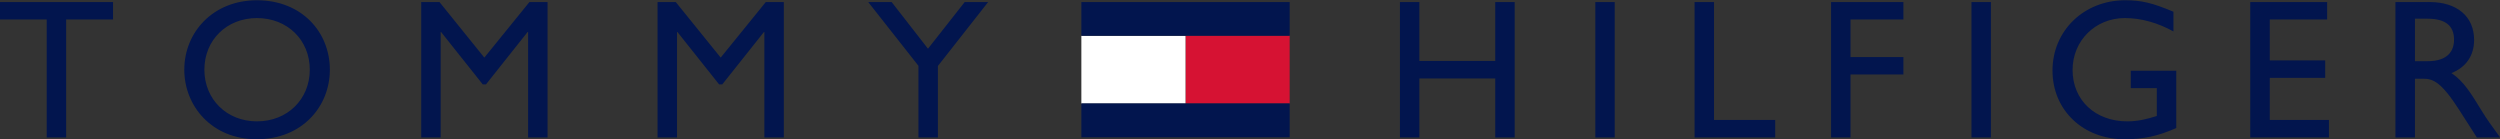 <?xml version="1.0" encoding="utf-8"?>
<!-- Generator: Adobe Illustrator 16.0.0, SVG Export Plug-In . SVG Version: 6.00 Build 0)  -->
<!DOCTYPE svg PUBLIC "-//W3C//DTD SVG 1.1//EN" "http://www.w3.org/Graphics/SVG/1.1/DTD/svg11.dtd">
<svg version="1.1" id="svg1998" xmlns:svg="http://www.w3.org/2000/svg"
	 xmlns="http://www.w3.org/2000/svg" xmlns:xlink="http://www.w3.org/1999/xlink" x="0px" y="0px" width="566.93px"
	 height="31.518px" viewBox="8.858 8.867 566.93 31.518" enable-background="new 8.858 8.867 566.93 31.518" xml:space="preserve">
<rect x="8.858" y="8.867" width="566.93" height="31.518" fill="#333333" stroke="none"/>
<g id="layer1">
	<g id="g2009" transform="matrix(0.567,0,0,0.567,329.578,-452.124)">
		<path id="path13" fill="#D61233" d="M-91.501,854.463v-27.172h41.656v27.177h-41.656V854.463z"/>
		<path id="path15" fill="#FFFFFF" d="M-133.152,854.463v-27.097h41.651v27.097H-133.152z"/>
		<path id="path17" fill="#02154E" d="M-462.87,813.137c-17.553,0-29.063,12.764-29.063,27.781c0,14.7,11.198,27.812,28.906,27.812
			c18.345,0,29.313-13.193,29.313-27.812C-433.714,825.826-445.002,813.137-462.87,813.137z M284.349,813.137
			c-16.523,0-29.094,12.159-29.094,28.125c0,15.874,12.24,27.469,28.844,27.469c7.54,0,13.4-1.29,20.624-4.47h0.031v-22.937h-18.187
			v6.969h10.406v11.126c-3.736,1.201-7.569,2.155-11.781,2.155c-12.859,0-21.907-8.492-21.907-20.561
			c0-11.754,9.148-20.75,20.907-20.75c6.511,0,13.081,1.854,19.437,5.343v-7.875C295.125,814.156,290.705,813.137,284.349,813.137z
			 M-565.715,813.855v6.969h18.75v47.188h7.782v-47.188h18.75v-6.969H-565.715z M-397.182,813.855v54.157h7.781v-42.188h0.157
			l16.686,20.969h1.282l16.657-20.969h0.186v42.188h7.782v-54.157h-7.25l-18.032,22.219l-17.937-22.219H-397.182z M-302.652,813.855
			v54.157h7.782v-42.188h0.155l16.688,20.969h1.251l16.686-20.969h0.157v42.188h7.781v-54.157h-7.217l-18.032,22.219l-17.97-22.219
			H-302.652z M-218.402,813.855l20.095,25.501v28.656h7.781v-28.594l20.094-25.563h-9.376l-14.686,18.657l-14.531-18.657H-218.402z
			 M-133.152,813.855v13.469h83.313v-13.469H-133.152z M-5.745,813.855v54.157h7.781v-23.595H32.38v23.595h7.781v-54.157H32.38
			v23.563H2.036v-23.563H-5.745z M72.412,813.855v54.157h7.75v-54.157H72.412z M112.099,813.855v54.157h32.25v-7H119.88v-47.156
			H112.099z M166.692,813.855v54.157h7.781v-25.187h21.156v-6.969h-21.156v-15.032h21.156v-6.969H166.692z M222.849,813.855v54.157
			h7.781v-54.157H222.849z M334.348,813.855v54.157h31.469v-7h-23.656v-16.843h22.155v-6.969h-22.155v-16.375h22.937v-6.969H334.348
			z M392.411,813.855v54.157h7.812v-23.499h3.25c3.972,0,7.231,1.254,14.375,12.375l7.126,11.124h9.312
			c-3.736-5.161-5.102-6.994-7.407-10.719c-4.127-6.758-7.142-11.774-12.063-15.031c5.81-2.304,9.064-6.974,9.064-13.25
			c0-9.369-6.816-15.157-17.782-15.157H392.411z M-462.87,820.262c12.149,0,21.124,8.742,21.124,20.656
			c0,11.832-8.974,20.655-21.124,20.655c-12.075,0-21.032-8.816-21.032-20.655C-483.902,829.004-474.945,820.262-462.87,820.262z
			 M400.223,820.512h5.001c7.552,0,10.535,3.101,10.625,8.187c0.076,4.529-2.281,8.813-10.625,8.813h-5.001V820.512z
			 M-133.152,854.387v13.563h83.313v-13.563H-133.152z"/>
	</g>
</g>
</svg>

